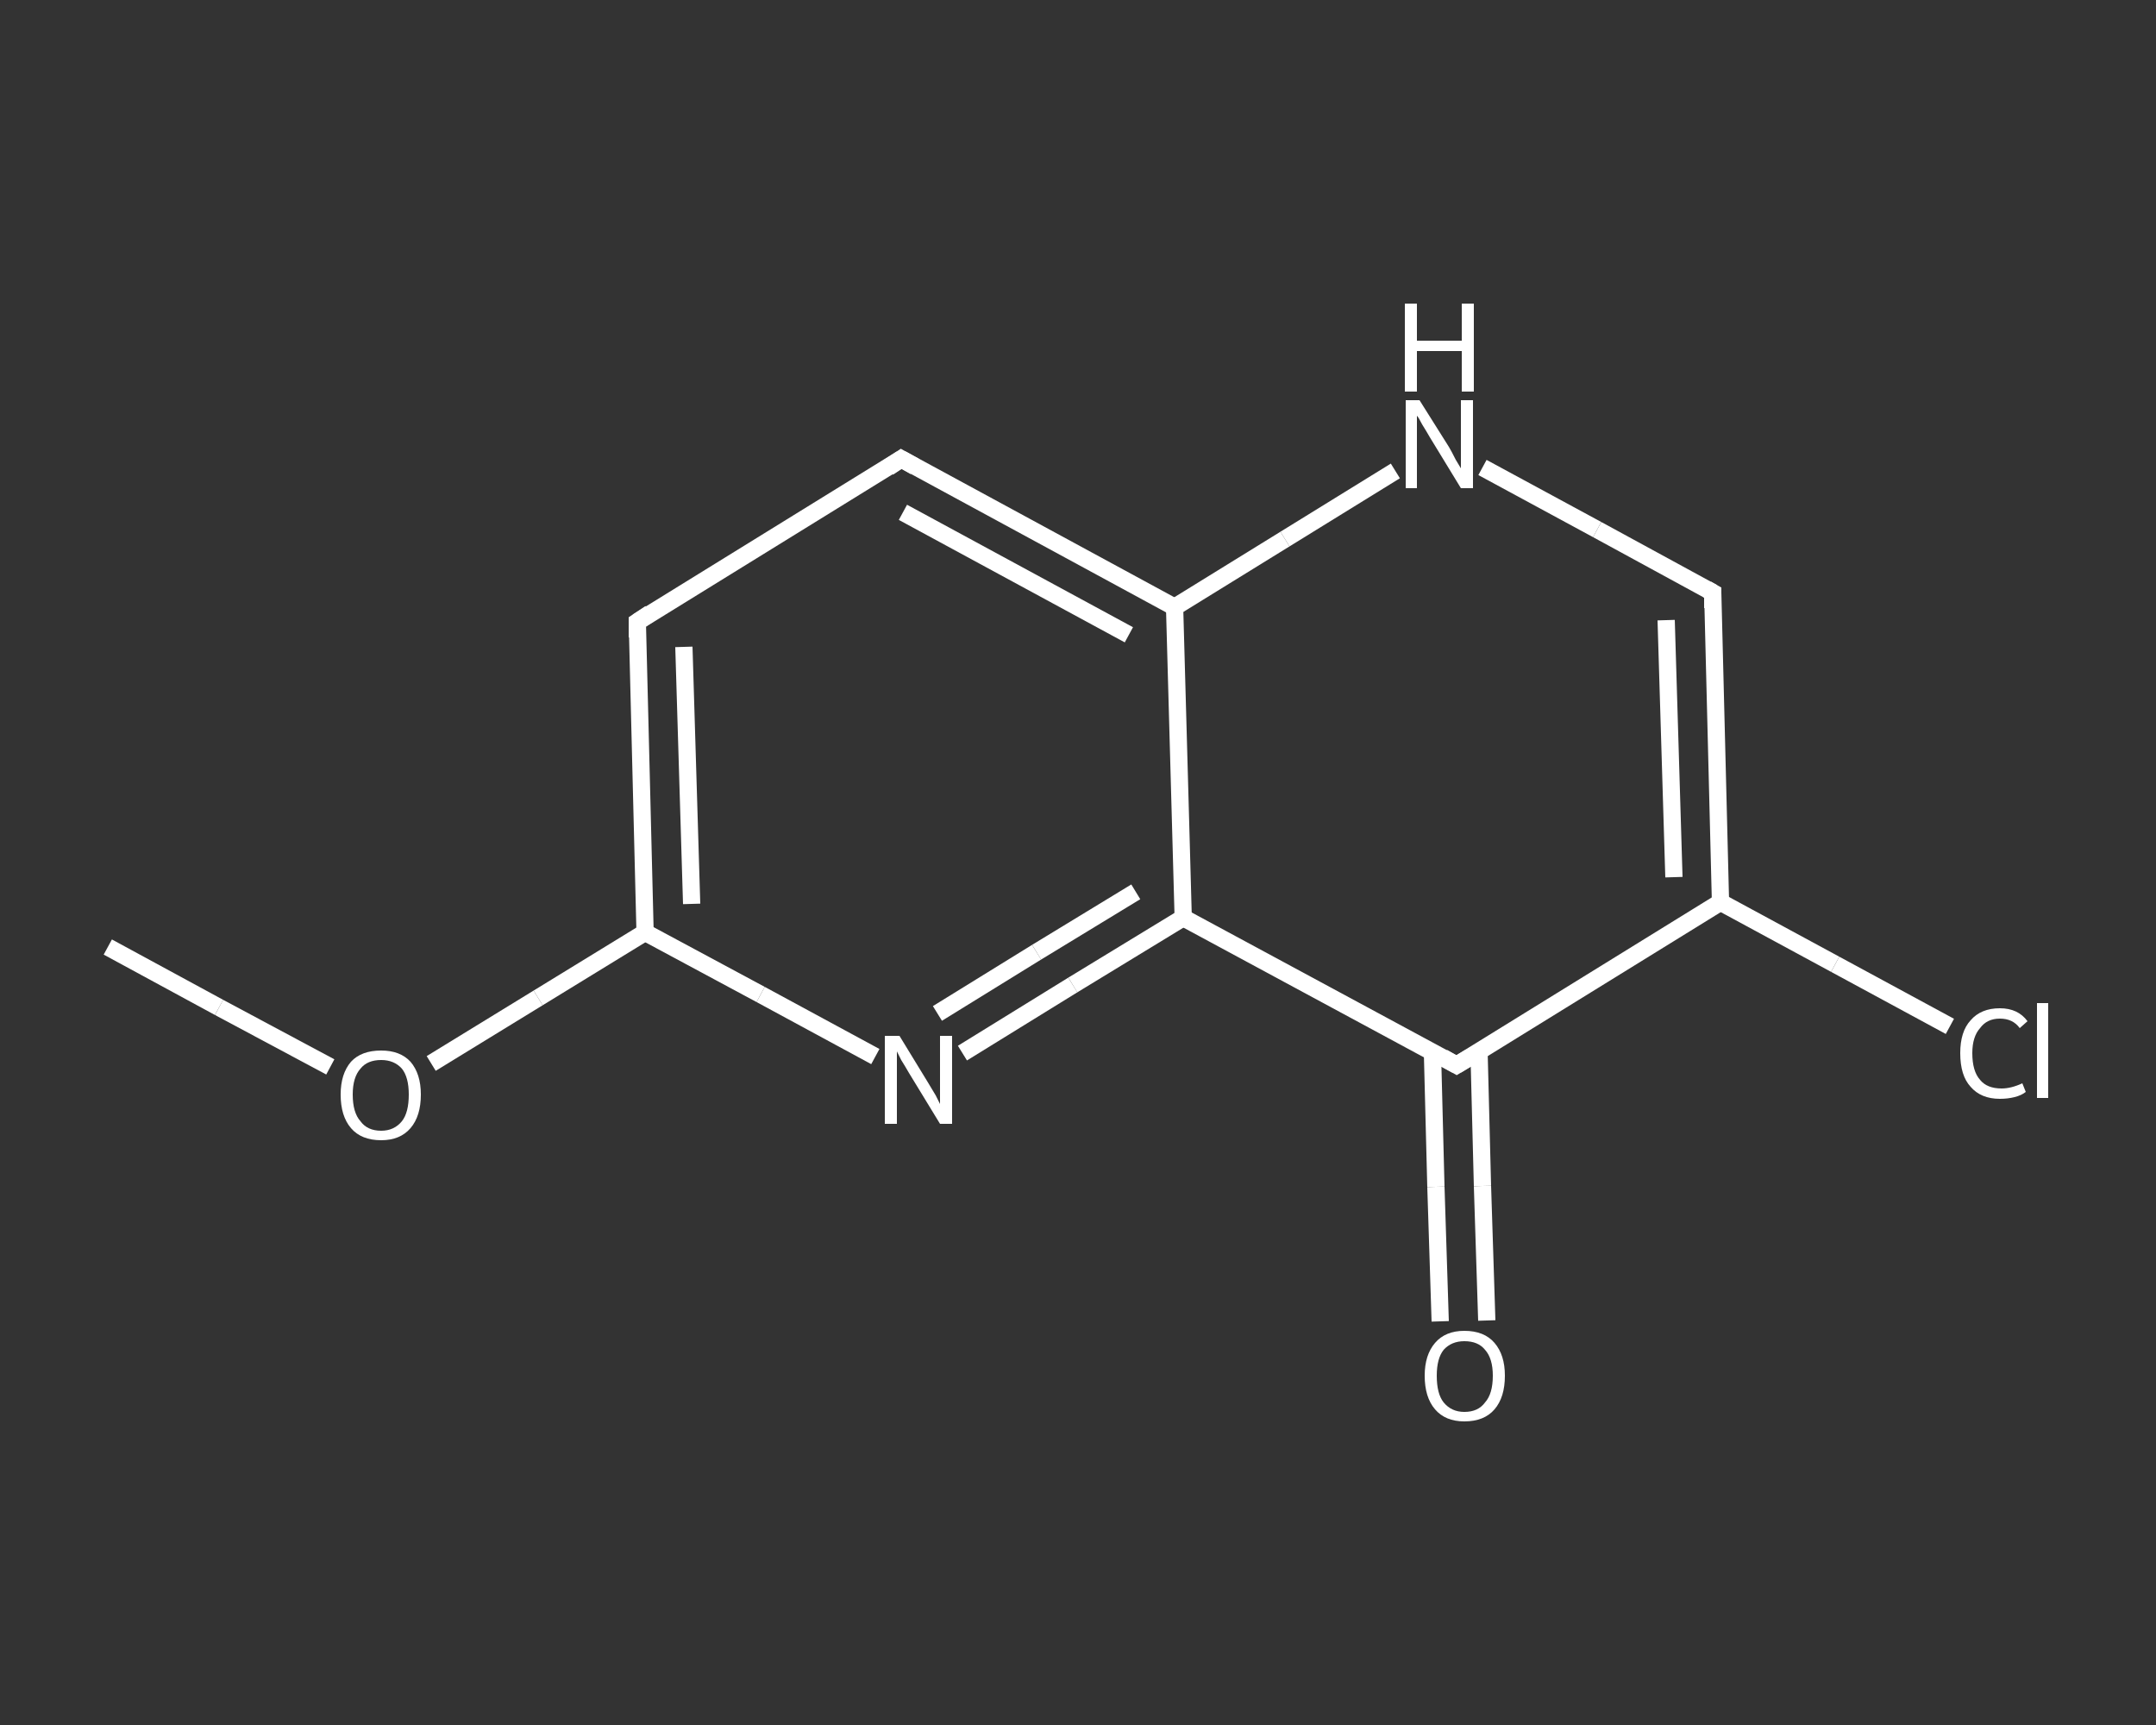 <?xml version='1.0' encoding='iso-8859-1'?>
<svg version='1.1' baseProfile='full'
              xmlns='http://www.w3.org/2000/svg'
                      xmlns:rdkit='http://www.rdkit.org/xml'
                      xmlns:xlink='http://www.w3.org/1999/xlink'
                  xml:space='preserve'
width='250px' height='200px' viewBox='0 0 250 200'>
<rect x="0" y="0" width="250" height="200" fill="#333333" stroke="none"/>
<!-- END OF HEADER -->
<rect style='opacity:1.0;fill:transparent;stroke:none' width='250.0' height='200.0' x='0.0' y='0.0'> </rect>
<path class='bond-0 atom-0 atom-1' d='M 12.5,109.8 L 25.4,116.8' style='fill:none;fill-rule:evenodd;stroke:#FFFFFF;stroke-width:2.0px;stroke-linecap:butt;stroke-linejoin:miter;stroke-opacity:1' />
<path class='bond-0 atom-0 atom-1' d='M 25.4,116.8 L 38.3,123.7' style='fill:none;fill-rule:evenodd;stroke:#FFFFFF;stroke-width:2.0px;stroke-linecap:butt;stroke-linejoin:miter;stroke-opacity:1' />
<path class='bond-1 atom-1 atom-2' d='M 50.0,123.3 L 62.4,115.7' style='fill:none;fill-rule:evenodd;stroke:#FFFFFF;stroke-width:2.0px;stroke-linecap:butt;stroke-linejoin:miter;stroke-opacity:1' />
<path class='bond-1 atom-1 atom-2' d='M 62.4,115.7 L 74.8,108.1' style='fill:none;fill-rule:evenodd;stroke:#FFFFFF;stroke-width:2.0px;stroke-linecap:butt;stroke-linejoin:miter;stroke-opacity:1' />
<path class='bond-2 atom-2 atom-3' d='M 74.8,108.1 L 73.9,72.1' style='fill:none;fill-rule:evenodd;stroke:#FFFFFF;stroke-width:2.0px;stroke-linecap:butt;stroke-linejoin:miter;stroke-opacity:1' />
<path class='bond-2 atom-2 atom-3' d='M 80.2,104.8 L 79.3,75.0' style='fill:none;fill-rule:evenodd;stroke:#FFFFFF;stroke-width:2.0px;stroke-linecap:butt;stroke-linejoin:miter;stroke-opacity:1' />
<path class='bond-3 atom-3 atom-4' d='M 73.9,72.1 L 104.5,53.2' style='fill:none;fill-rule:evenodd;stroke:#FFFFFF;stroke-width:2.0px;stroke-linecap:butt;stroke-linejoin:miter;stroke-opacity:1' />
<path class='bond-4 atom-4 atom-5' d='M 104.5,53.2 L 136.2,70.4' style='fill:none;fill-rule:evenodd;stroke:#FFFFFF;stroke-width:2.0px;stroke-linecap:butt;stroke-linejoin:miter;stroke-opacity:1' />
<path class='bond-4 atom-4 atom-5' d='M 104.7,59.4 L 130.9,73.6' style='fill:none;fill-rule:evenodd;stroke:#FFFFFF;stroke-width:2.0px;stroke-linecap:butt;stroke-linejoin:miter;stroke-opacity:1' />
<path class='bond-5 atom-5 atom-6' d='M 136.2,70.4 L 149.0,62.5' style='fill:none;fill-rule:evenodd;stroke:#FFFFFF;stroke-width:2.0px;stroke-linecap:butt;stroke-linejoin:miter;stroke-opacity:1' />
<path class='bond-5 atom-5 atom-6' d='M 149.0,62.5 L 161.8,54.6' style='fill:none;fill-rule:evenodd;stroke:#FFFFFF;stroke-width:2.0px;stroke-linecap:butt;stroke-linejoin:miter;stroke-opacity:1' />
<path class='bond-6 atom-6 atom-7' d='M 171.9,54.2 L 185.2,61.4' style='fill:none;fill-rule:evenodd;stroke:#FFFFFF;stroke-width:2.0px;stroke-linecap:butt;stroke-linejoin:miter;stroke-opacity:1' />
<path class='bond-6 atom-6 atom-7' d='M 185.2,61.4 L 198.6,68.7' style='fill:none;fill-rule:evenodd;stroke:#FFFFFF;stroke-width:2.0px;stroke-linecap:butt;stroke-linejoin:miter;stroke-opacity:1' />
<path class='bond-7 atom-7 atom-8' d='M 198.6,68.7 L 199.5,104.6' style='fill:none;fill-rule:evenodd;stroke:#FFFFFF;stroke-width:2.0px;stroke-linecap:butt;stroke-linejoin:miter;stroke-opacity:1' />
<path class='bond-7 atom-7 atom-8' d='M 193.2,71.9 L 194.1,101.7' style='fill:none;fill-rule:evenodd;stroke:#FFFFFF;stroke-width:2.0px;stroke-linecap:butt;stroke-linejoin:miter;stroke-opacity:1' />
<path class='bond-8 atom-8 atom-9' d='M 199.5,104.6 L 212.8,111.8' style='fill:none;fill-rule:evenodd;stroke:#FFFFFF;stroke-width:2.0px;stroke-linecap:butt;stroke-linejoin:miter;stroke-opacity:1' />
<path class='bond-8 atom-8 atom-9' d='M 212.8,111.8 L 226.1,119.0' style='fill:none;fill-rule:evenodd;stroke:#FFFFFF;stroke-width:2.0px;stroke-linecap:butt;stroke-linejoin:miter;stroke-opacity:1' />
<path class='bond-9 atom-8 atom-10' d='M 199.5,104.6 L 168.9,123.5' style='fill:none;fill-rule:evenodd;stroke:#FFFFFF;stroke-width:2.0px;stroke-linecap:butt;stroke-linejoin:miter;stroke-opacity:1' />
<path class='bond-10 atom-10 atom-11' d='M 166.1,122.0 L 166.5,137.6' style='fill:none;fill-rule:evenodd;stroke:#FFFFFF;stroke-width:2.0px;stroke-linecap:butt;stroke-linejoin:miter;stroke-opacity:1' />
<path class='bond-10 atom-10 atom-11' d='M 166.5,137.6 L 167.0,153.2' style='fill:none;fill-rule:evenodd;stroke:#FFFFFF;stroke-width:2.0px;stroke-linecap:butt;stroke-linejoin:miter;stroke-opacity:1' />
<path class='bond-10 atom-10 atom-11' d='M 171.5,121.9 L 171.9,137.5' style='fill:none;fill-rule:evenodd;stroke:#FFFFFF;stroke-width:2.0px;stroke-linecap:butt;stroke-linejoin:miter;stroke-opacity:1' />
<path class='bond-10 atom-10 atom-11' d='M 171.9,137.5 L 172.4,153.1' style='fill:none;fill-rule:evenodd;stroke:#FFFFFF;stroke-width:2.0px;stroke-linecap:butt;stroke-linejoin:miter;stroke-opacity:1' />
<path class='bond-11 atom-10 atom-12' d='M 168.9,123.5 L 137.2,106.4' style='fill:none;fill-rule:evenodd;stroke:#FFFFFF;stroke-width:2.0px;stroke-linecap:butt;stroke-linejoin:miter;stroke-opacity:1' />
<path class='bond-12 atom-12 atom-13' d='M 137.2,106.4 L 124.4,114.2' style='fill:none;fill-rule:evenodd;stroke:#FFFFFF;stroke-width:2.0px;stroke-linecap:butt;stroke-linejoin:miter;stroke-opacity:1' />
<path class='bond-12 atom-12 atom-13' d='M 124.4,114.2 L 111.6,122.1' style='fill:none;fill-rule:evenodd;stroke:#FFFFFF;stroke-width:2.0px;stroke-linecap:butt;stroke-linejoin:miter;stroke-opacity:1' />
<path class='bond-12 atom-12 atom-13' d='M 131.7,103.4 L 120.2,110.4' style='fill:none;fill-rule:evenodd;stroke:#FFFFFF;stroke-width:2.0px;stroke-linecap:butt;stroke-linejoin:miter;stroke-opacity:1' />
<path class='bond-12 atom-12 atom-13' d='M 120.2,110.4 L 108.7,117.5' style='fill:none;fill-rule:evenodd;stroke:#FFFFFF;stroke-width:2.0px;stroke-linecap:butt;stroke-linejoin:miter;stroke-opacity:1' />
<path class='bond-13 atom-13 atom-2' d='M 101.5,122.5 L 88.2,115.3' style='fill:none;fill-rule:evenodd;stroke:#FFFFFF;stroke-width:2.0px;stroke-linecap:butt;stroke-linejoin:miter;stroke-opacity:1' />
<path class='bond-13 atom-13 atom-2' d='M 88.2,115.3 L 74.8,108.1' style='fill:none;fill-rule:evenodd;stroke:#FFFFFF;stroke-width:2.0px;stroke-linecap:butt;stroke-linejoin:miter;stroke-opacity:1' />
<path class='bond-14 atom-12 atom-5' d='M 137.2,106.4 L 136.2,70.4' style='fill:none;fill-rule:evenodd;stroke:#FFFFFF;stroke-width:2.0px;stroke-linecap:butt;stroke-linejoin:miter;stroke-opacity:1' />
<path d='M 73.9,73.9 L 73.9,72.1 L 75.4,71.1' style='fill:none;stroke:#FFFFFF;stroke-width:2.0px;stroke-linecap:butt;stroke-linejoin:miter;stroke-opacity:1;' />
<path d='M 103.0,54.2 L 104.5,53.2 L 106.1,54.1' style='fill:none;stroke:#FFFFFF;stroke-width:2.0px;stroke-linecap:butt;stroke-linejoin:miter;stroke-opacity:1;' />
<path d='M 197.9,68.3 L 198.6,68.7 L 198.6,70.5' style='fill:none;stroke:#FFFFFF;stroke-width:2.0px;stroke-linecap:butt;stroke-linejoin:miter;stroke-opacity:1;' />
<path d='M 170.4,122.6 L 168.9,123.5 L 167.3,122.6' style='fill:none;stroke:#FFFFFF;stroke-width:2.0px;stroke-linecap:butt;stroke-linejoin:miter;stroke-opacity:1;' />
<path class='atom-1' d='M 39.5 126.9
Q 39.5 124.5, 40.7 123.1
Q 41.9 121.8, 44.2 121.8
Q 46.4 121.8, 47.6 123.1
Q 48.8 124.5, 48.8 126.9
Q 48.8 129.4, 47.6 130.8
Q 46.4 132.2, 44.2 132.2
Q 41.9 132.2, 40.7 130.8
Q 39.5 129.4, 39.5 126.9
M 44.2 131.1
Q 45.7 131.1, 46.6 130.0
Q 47.4 129.0, 47.4 126.9
Q 47.4 124.9, 46.6 123.9
Q 45.7 122.9, 44.2 122.9
Q 42.6 122.9, 41.8 123.9
Q 40.9 124.9, 40.9 126.9
Q 40.9 129.0, 41.8 130.0
Q 42.6 131.1, 44.2 131.1
' fill='#FFFFFF'/>
<path class='atom-6' d='M 164.6 46.4
L 168.0 51.8
Q 168.3 52.3, 168.8 53.3
Q 169.4 54.3, 169.4 54.3
L 169.4 46.4
L 170.8 46.4
L 170.8 56.6
L 169.4 56.6
L 165.8 50.7
Q 165.4 50.0, 164.9 49.2
Q 164.5 48.4, 164.3 48.2
L 164.3 56.6
L 163.0 56.6
L 163.0 46.4
L 164.6 46.4
' fill='#FFFFFF'/>
<path class='atom-6' d='M 162.9 35.2
L 164.3 35.2
L 164.3 39.5
L 169.5 39.5
L 169.5 35.2
L 170.9 35.2
L 170.9 45.4
L 169.5 45.4
L 169.5 40.7
L 164.3 40.7
L 164.3 45.4
L 162.9 45.4
L 162.9 35.2
' fill='#FFFFFF'/>
<path class='atom-9' d='M 227.3 122.1
Q 227.3 119.6, 228.5 118.3
Q 229.7 116.9, 231.9 116.9
Q 234.0 116.9, 235.1 118.4
L 234.2 119.2
Q 233.4 118.1, 231.9 118.1
Q 230.4 118.1, 229.6 119.2
Q 228.7 120.2, 228.7 122.1
Q 228.7 124.2, 229.6 125.2
Q 230.4 126.2, 232.1 126.2
Q 233.2 126.2, 234.5 125.6
L 234.9 126.6
Q 234.4 127.0, 233.6 127.2
Q 232.8 127.4, 231.9 127.4
Q 229.7 127.4, 228.5 126.0
Q 227.3 124.7, 227.3 122.1
' fill='#FFFFFF'/>
<path class='atom-9' d='M 236.2 116.3
L 237.5 116.3
L 237.5 127.3
L 236.2 127.3
L 236.2 116.3
' fill='#FFFFFF'/>
<path class='atom-11' d='M 165.2 159.5
Q 165.2 157.1, 166.4 155.7
Q 167.6 154.3, 169.8 154.3
Q 172.1 154.3, 173.3 155.7
Q 174.5 157.1, 174.5 159.5
Q 174.5 162.0, 173.3 163.4
Q 172.1 164.8, 169.8 164.8
Q 167.6 164.8, 166.4 163.4
Q 165.2 162.0, 165.2 159.5
M 169.8 163.7
Q 171.4 163.7, 172.2 162.6
Q 173.1 161.6, 173.1 159.5
Q 173.1 157.5, 172.2 156.5
Q 171.4 155.5, 169.8 155.5
Q 168.3 155.5, 167.4 156.5
Q 166.6 157.5, 166.6 159.5
Q 166.6 161.6, 167.4 162.6
Q 168.3 163.7, 169.8 163.7
' fill='#FFFFFF'/>
<path class='atom-13' d='M 104.3 120.1
L 107.6 125.5
Q 107.9 126.0, 108.5 127.0
Q 109.0 128.0, 109.0 128.0
L 109.0 120.1
L 110.4 120.1
L 110.4 130.3
L 109.0 130.3
L 105.4 124.4
Q 105.0 123.7, 104.5 122.9
Q 104.1 122.1, 104.0 121.9
L 104.0 130.3
L 102.6 130.3
L 102.6 120.1
L 104.3 120.1
' fill='#FFFFFF'/>
</svg>
